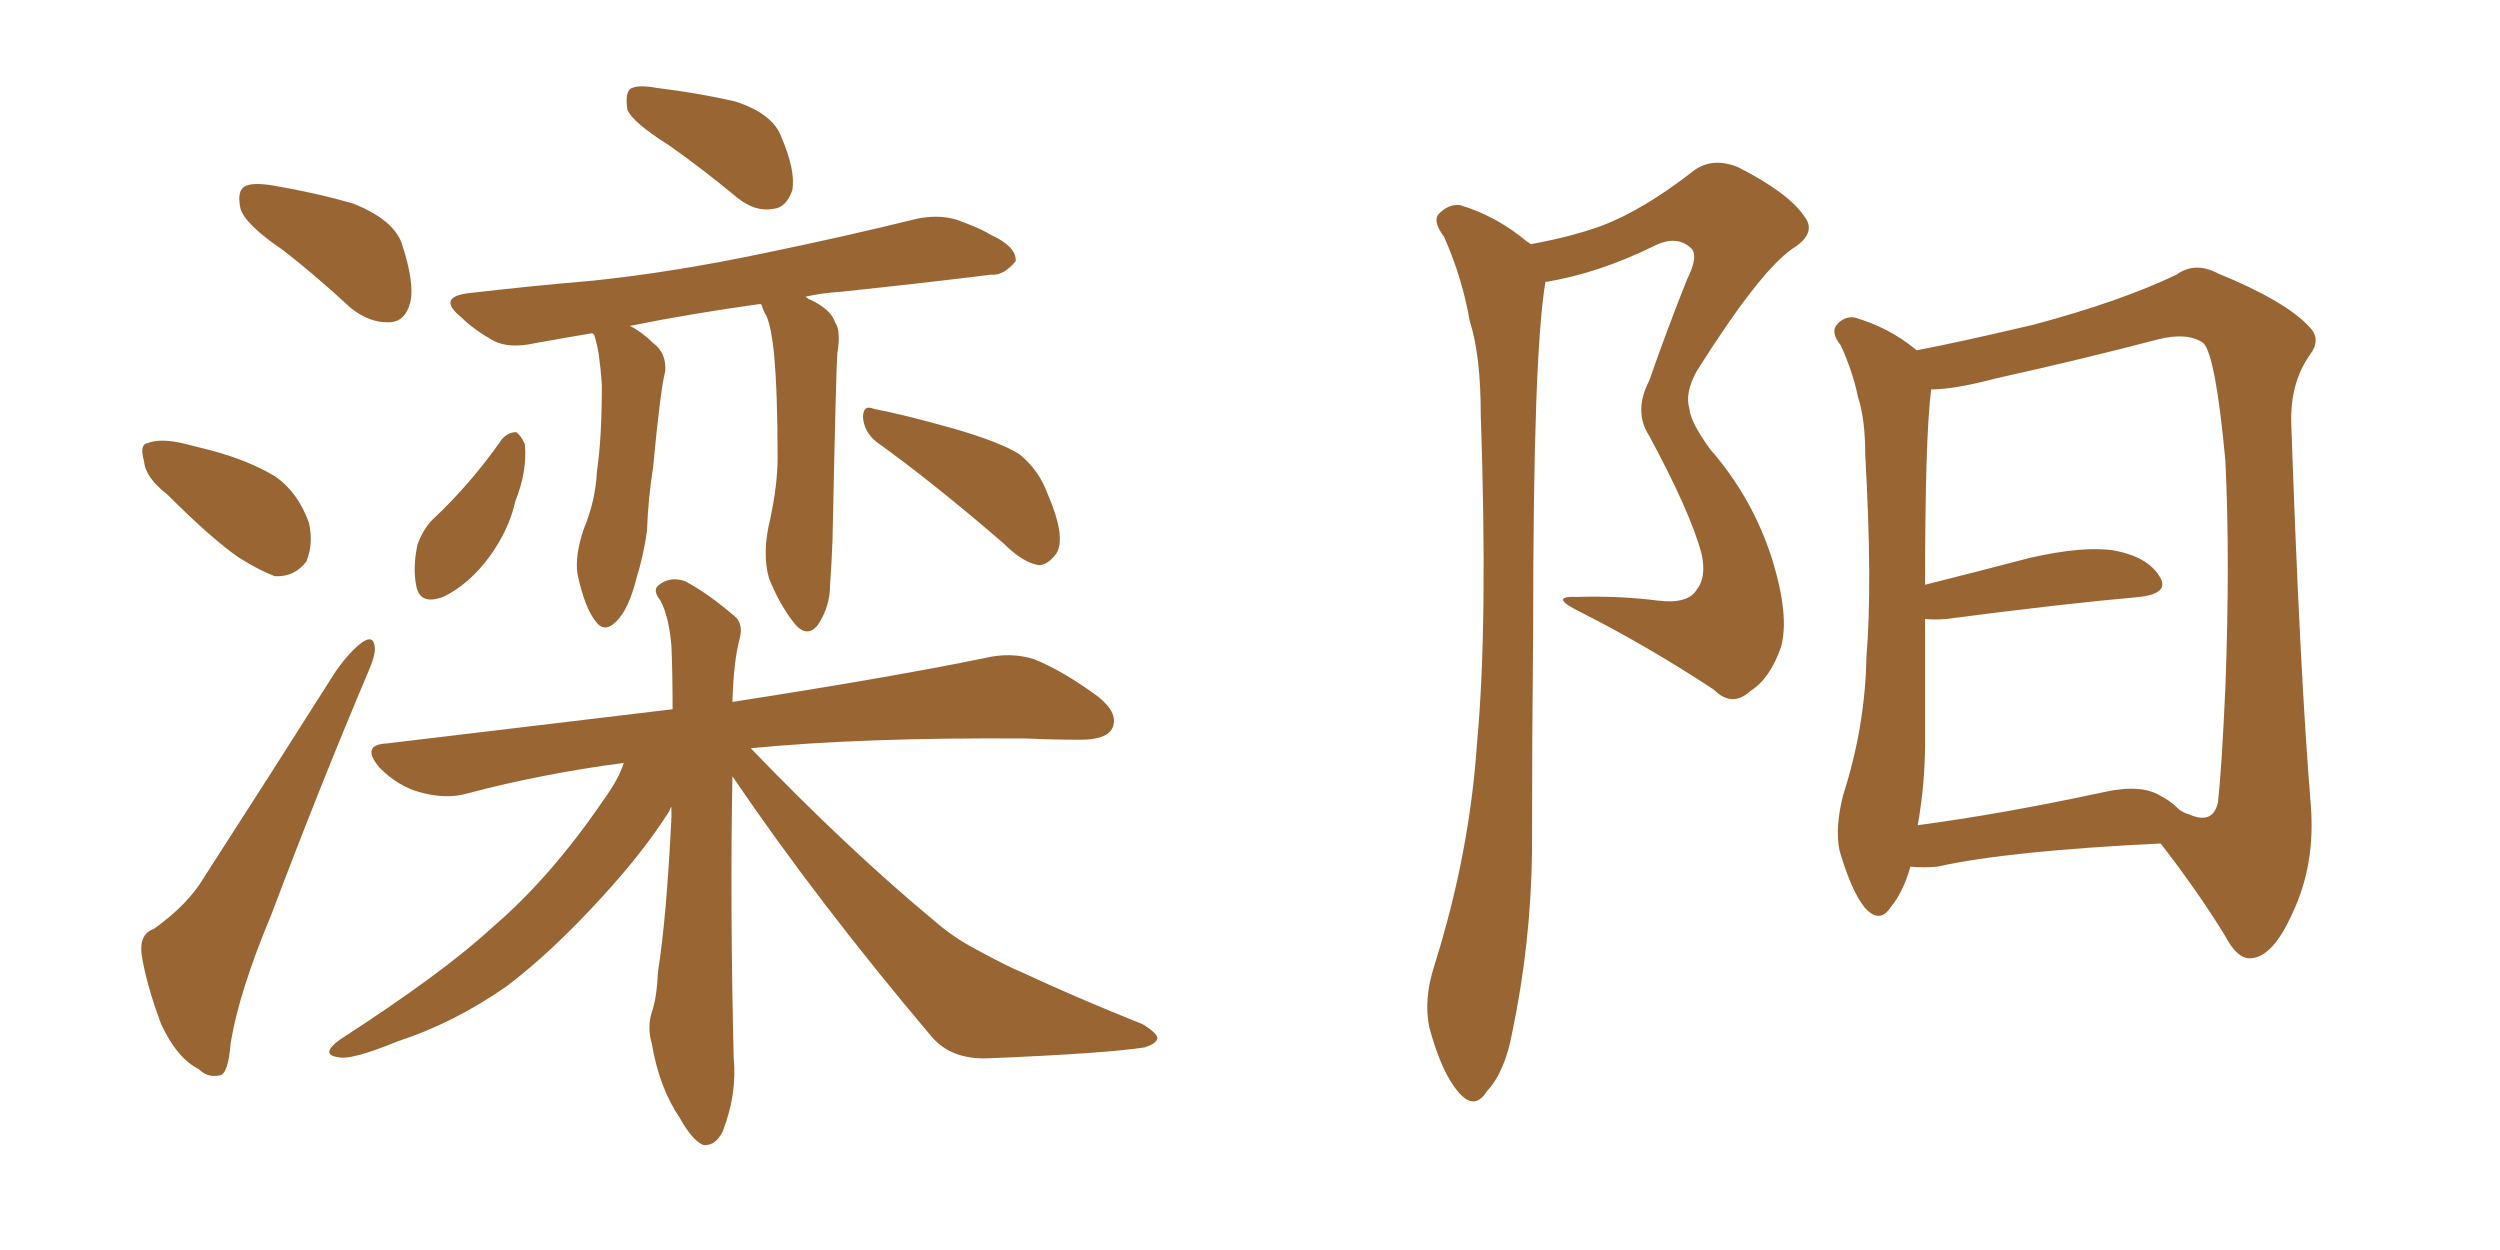 <svg xmlns="http://www.w3.org/2000/svg" xmlns:xlink="http://www.w3.org/1999/xlink" width="300" height="150"><path fill="#996633" padding="10" d="M33.98 30.03L33.98 30.03Q29.44 26.95 28.86 25.05L28.86 25.05Q28.42 23.00 29.30 22.41L29.30 22.41Q30.18 21.83 32.81 22.27L32.81 22.27Q37.94 23.14 42.48 24.46L42.48 24.46Q47.17 26.37 48.19 29.15L48.19 29.15Q49.80 33.98 49.22 36.33L49.22 36.33Q48.63 38.53 46.88 38.67L46.88 38.67Q44.38 38.82 42.04 36.91L42.04 36.91Q37.94 33.11 33.98 30.03ZM20.07 59.33L20.07 59.33Q17.43 57.28 17.29 55.37L17.29 55.37Q16.70 53.32 17.72 53.17L17.72 53.17Q19.19 52.59 21.83 53.17L21.83 53.17Q23.58 53.61 25.34 54.05L25.34 54.05Q29.74 55.22 32.96 57.13L32.96 57.13Q35.74 59.03 37.06 62.70L37.06 62.70Q37.65 65.19 36.77 67.38L36.77 67.38Q35.30 69.29 32.96 69.14L32.96 69.14Q31.05 68.41 28.71 66.94L28.71 66.94Q25.49 64.75 20.07 59.33ZM18.46 111.47L18.46 111.47Q22.56 108.54 24.46 105.32L24.46 105.32Q31.93 93.75 40.28 80.57L40.28 80.57Q42.04 78.08 43.51 77.05L43.51 77.05Q44.82 76.17 44.97 77.64L44.97 77.64Q45.12 78.52 44.09 80.86L44.09 80.86Q38.38 94.34 32.52 109.86L32.52 109.86Q28.71 118.95 27.69 125.10L27.69 125.10Q27.39 128.91 26.37 129.05L26.37 129.05Q24.90 129.35 23.88 128.32L23.88 128.32Q21.24 127.00 19.34 122.90L19.34 122.90Q17.58 118.21 16.99 114.55L16.99 114.55Q16.70 112.06 18.46 111.47ZM80.27 17.43L80.27 17.43Q75.88 14.65 75.29 13.18L75.29 13.18Q75 11.28 75.59 10.69L75.59 10.69Q76.46 10.11 78.81 10.55L78.81 10.55Q83.64 11.13 88.18 12.16L88.18 12.16Q92.72 13.62 93.75 16.41L93.75 16.41Q95.51 20.51 95.07 22.85L95.07 22.85Q94.34 24.90 92.87 25.05L92.87 25.05Q90.67 25.49 88.48 23.73L88.48 23.73Q84.23 20.21 80.27 17.43ZM91.26 36.47L91.26 36.47Q82.76 37.65 75.59 39.11L75.59 39.11Q77.05 39.84 78.37 41.16L78.37 41.16Q79.98 42.33 79.83 44.53L79.83 44.53Q79.25 46.73 78.37 56.10L78.37 56.10Q77.78 59.77 77.64 63.72L77.64 63.72Q77.20 66.80 76.32 69.58L76.32 69.58Q75.44 73.10 73.97 74.56L73.97 74.56Q72.51 76.03 71.48 74.56L71.48 74.56Q70.17 72.95 69.29 68.85L69.29 68.85Q68.99 66.65 70.02 63.57L70.02 63.57Q71.48 60.06 71.63 56.54L71.63 56.54Q72.22 52.73 72.22 46.14L72.22 46.14Q72.07 44.09 71.92 43.07L71.92 43.07Q71.78 41.75 71.34 40.28L71.34 40.28Q71.19 39.99 71.04 39.99L71.04 39.99Q67.53 40.58 64.31 41.16L64.31 41.16Q61.08 41.89 59.18 40.87L59.18 40.87Q56.84 39.55 55.37 38.09L55.37 38.09Q52.29 35.60 56.40 35.16L56.40 35.16Q64.01 34.28 71.04 33.69L71.04 33.69Q80.86 32.67 91.99 30.32L91.99 30.32Q101.22 28.42 110.16 26.22L110.16 26.22Q113.23 25.63 115.58 26.66L115.58 26.66Q117.92 27.54 118.80 28.13L118.80 28.13Q122.02 29.59 121.88 31.35L121.88 31.35Q120.41 33.11 118.95 32.96L118.95 32.96Q110.74 33.98 100.93 35.01L100.93 35.01Q98.58 35.16 96.68 35.60L96.68 35.60Q96.97 35.89 97.41 36.04L97.41 36.04Q99.76 37.21 100.20 38.67L100.20 38.67Q100.93 39.70 100.49 42.33L100.49 42.33Q100.34 43.65 99.90 64.89L99.90 64.89Q99.76 68.26 99.61 70.17L99.61 70.17Q99.61 72.80 98.14 75L98.14 75Q96.83 76.61 95.36 74.85L95.36 74.85Q93.60 72.66 92.29 69.43L92.29 69.43Q91.41 66.36 92.43 62.26L92.43 62.26Q93.31 58.15 93.31 54.93L93.31 54.93Q93.31 46.88 92.87 42.33L92.87 42.33Q92.58 39.40 91.99 37.94L91.99 37.94Q91.55 37.21 91.41 36.62L91.41 36.62Q91.26 36.47 91.26 36.47ZM60.21 52.73L60.21 52.73Q60.94 51.86 61.96 51.86L61.96 51.86Q62.55 52.29 62.99 53.32L62.99 53.32Q63.28 56.54 61.82 60.21L61.82 60.21Q61.08 63.57 58.74 66.80L58.74 66.80Q56.25 70.17 53.17 71.63L53.17 71.63Q50.39 72.66 49.95 70.31L49.95 70.31Q49.51 68.12 50.10 65.33L50.10 65.33Q50.83 63.43 51.86 62.40L51.86 62.40Q56.54 58.01 60.21 52.73ZM105.18 53.03L105.18 53.03Q103.71 51.86 103.56 50.10L103.56 50.10Q103.56 48.49 104.88 49.07L104.88 49.07Q108.11 49.66 114.40 51.42L114.40 51.42Q119.97 53.03 122.31 54.49L122.31 54.49Q124.66 56.40 125.68 59.18L125.68 59.18Q128.03 64.60 126.71 66.50L126.71 66.50Q125.68 67.82 124.66 67.82L124.66 67.82Q122.75 67.53 120.41 65.19L120.41 65.19Q111.91 57.86 105.18 53.03ZM74.85 91.55L74.85 91.55L74.85 91.55Q64.89 92.87 56.10 95.21L56.10 95.21Q53.61 95.95 50.39 95.07L50.39 95.07Q47.75 94.34 45.56 92.14L45.56 92.14Q43.21 89.36 46.44 89.21L46.44 89.21Q64.75 87.01 80.71 85.11L80.71 85.11Q80.71 80.71 80.57 77.49L80.57 77.49Q80.27 73.97 79.25 72.07L79.25 72.07Q78.22 70.75 79.10 70.17L79.10 70.17Q80.42 69.14 82.18 69.73L82.18 69.73Q84.96 71.19 88.18 73.97L88.18 73.97Q89.21 74.85 88.77 76.61L88.77 76.61Q88.04 79.25 87.89 84.23L87.89 84.23Q106.79 81.30 118.21 78.96L118.21 78.96Q121.29 78.22 124.07 79.10L124.07 79.10Q127.44 80.42 131.84 83.64L131.84 83.64Q134.33 85.69 133.45 87.45L133.45 87.45Q132.71 88.77 129.64 88.77L129.64 88.77Q126.42 88.77 123.19 88.62L123.19 88.62Q103.42 88.48 90.09 89.79L90.09 89.79Q101.81 101.95 112.06 110.45L112.06 110.45Q114.40 112.50 117.19 113.96L117.19 113.96Q121.00 116.02 122.46 116.60L122.46 116.60Q129.05 119.68 137.11 122.90L137.11 122.90Q139.01 124.07 138.87 124.66L138.87 124.66Q138.72 125.24 137.40 125.68L137.40 125.68Q132.71 126.42 118.51 127.00L118.51 127.00Q114.11 127.15 111.77 124.37L111.77 124.37Q98.14 108.25 87.89 93.16L87.89 93.16Q87.60 108.40 88.04 126.86L88.04 126.86Q88.48 131.25 86.72 135.79L86.72 135.79Q85.84 137.55 84.38 137.40L84.38 137.40Q83.06 136.82 81.59 134.18L81.59 134.18Q79.10 130.52 78.22 125.24L78.22 125.24Q77.64 123.34 78.22 121.44L78.22 121.44Q78.81 119.82 78.96 116.60L78.96 116.60Q79.98 110.16 80.57 98.14L80.57 98.14Q80.57 97.41 80.57 96.83L80.57 96.83Q80.42 96.97 80.27 97.41L80.27 97.41Q77.20 102.25 72.22 107.67L72.22 107.67Q66.21 114.26 60.79 118.36L60.79 118.36Q54.49 122.75 47.75 124.95L47.75 124.95Q42.04 127.29 40.58 126.86L40.58 126.86Q38.38 126.56 40.72 124.80L40.72 124.80Q53.17 116.75 59.03 111.33L59.03 111.33Q66.06 105.32 72.36 96.09L72.36 96.09Q74.27 93.46 74.85 91.55ZM183.69 29.30L183.69 29.30Q188.53 28.42 192.19 27.10L192.19 27.10Q197.17 25.20 203.03 20.65L203.03 20.65Q205.37 18.75 208.59 20.07L208.59 20.07Q214.60 23.14 216.50 25.93L216.50 25.93Q218.12 27.98 215.04 29.88L215.04 29.88Q211.08 32.67 203.61 44.53L203.61 44.53Q202.15 47.17 202.73 49.07L202.73 49.07Q202.88 50.68 205.22 53.91L205.22 53.91Q210.35 59.77 212.70 67.24L212.70 67.24Q214.75 73.97 213.72 77.64L213.72 77.64Q212.40 81.45 210.06 82.91L210.06 82.91Q207.86 84.96 205.66 82.76L205.66 82.76Q197.90 77.64 189.84 73.54L189.84 73.54Q185.60 71.48 189.26 71.63L189.26 71.63Q194.38 71.48 198.93 72.07L198.93 72.07Q202.59 72.51 203.61 70.75L203.61 70.75Q204.79 69.29 204.20 66.50L204.20 66.50Q202.88 61.52 197.90 52.29L197.90 52.29Q196.00 49.37 197.90 45.70L197.90 45.70Q200.10 39.40 202.44 33.54L202.44 33.54Q203.91 30.62 202.88 29.74L202.88 29.74Q201.12 28.13 198.34 29.59L198.34 29.59Q191.75 32.81 185.45 33.84L185.45 33.84Q183.98 42.48 183.98 75.15L183.98 75.15Q183.84 88.62 183.84 102.39L183.84 102.39Q183.69 113.23 181.49 123.78L181.49 123.78Q180.62 128.61 178.42 130.96L178.42 130.96Q176.95 133.30 175.05 131.10L175.05 131.10Q173.00 128.76 171.53 123.34L171.53 123.34Q170.80 119.97 172.12 115.87L172.12 115.87Q176.37 102.39 177.25 89.06L177.25 89.06Q178.56 75 177.69 49.80L177.69 49.80Q177.69 42.63 176.37 38.53L176.37 38.53Q175.49 33.40 173.29 28.42L173.29 28.42Q171.97 26.66 172.56 25.78L172.56 25.78Q173.73 24.46 175.20 24.61L175.20 24.61Q179.59 25.93 183.25 29.00L183.25 29.00Q183.54 29.15 183.69 29.30ZM229.25 104.00L229.25 104.00Q228.37 107.08 226.90 108.84L226.90 108.84Q225.59 110.89 223.83 108.98L223.83 108.98Q222.22 107.08 220.75 102.10L220.75 102.10Q220.17 99.32 221.19 95.36L221.19 95.36Q223.83 87.16 223.97 78.81L223.97 78.81Q224.71 70.17 223.83 54.64L223.83 54.64Q223.83 50.24 222.95 47.61L222.95 47.61Q222.36 44.68 220.90 41.46L220.90 41.46Q219.73 39.99 220.31 39.11L220.31 39.11Q221.19 37.94 222.51 38.09L222.51 38.09Q226.61 39.26 229.83 41.89L229.83 41.89Q229.83 41.89 229.98 42.04L229.98 42.04Q234.67 41.16 244.04 38.96L244.04 38.96Q254.44 36.18 261.18 32.96L261.18 32.96Q263.38 31.35 266.16 32.81L266.16 32.81Q274.37 36.18 277.15 39.26L277.15 39.26Q278.61 40.72 277.15 42.63L277.15 42.63Q274.80 46.00 274.95 50.83L274.95 50.83Q275.98 80.57 277.29 96.53L277.29 96.53Q277.88 103.71 275.10 109.57L275.10 109.57Q272.75 114.84 270.12 114.99L270.12 114.99Q268.51 115.14 267.04 112.35L267.04 112.35Q263.82 107.08 259.28 101.22L259.28 101.22Q240.97 102.10 232.47 104.00L232.47 104.00Q230.71 104.15 229.25 104.00ZM259.28 95.51L259.28 95.51L259.28 95.51Q260.45 96.09 261.47 97.12L261.47 97.12Q262.06 97.56 262.65 97.71L262.65 97.71Q265.58 99.02 266.16 96.24L266.16 96.24Q266.60 92.29 267.04 82.62L267.04 82.62Q267.63 67.09 267.04 55.22L267.04 55.22Q265.87 42.63 264.40 41.16L264.40 41.16Q262.50 39.84 258.98 40.72L258.98 40.72Q250.05 43.07 239.50 45.41L239.50 45.41Q234.52 46.73 231.74 46.73L231.74 46.73Q231.01 52.44 231.01 70.17L231.01 70.17Q236.87 68.70 243.60 66.94L243.60 66.94Q250.05 65.48 253.71 66.06L253.71 66.06Q257.67 66.80 259.13 69.14L259.13 69.14Q260.45 71.19 256.79 71.63L256.79 71.63Q246.97 72.51 233.64 74.27L233.64 74.27Q232.03 74.41 231.01 74.27L231.01 74.27Q231.01 81.59 231.01 89.06L231.01 89.06Q231.01 94.04 230.13 99.02L230.13 99.02Q240.09 97.71 252.39 95.07L252.39 95.07Q256.93 94.04 259.28 95.51Z"/></svg>